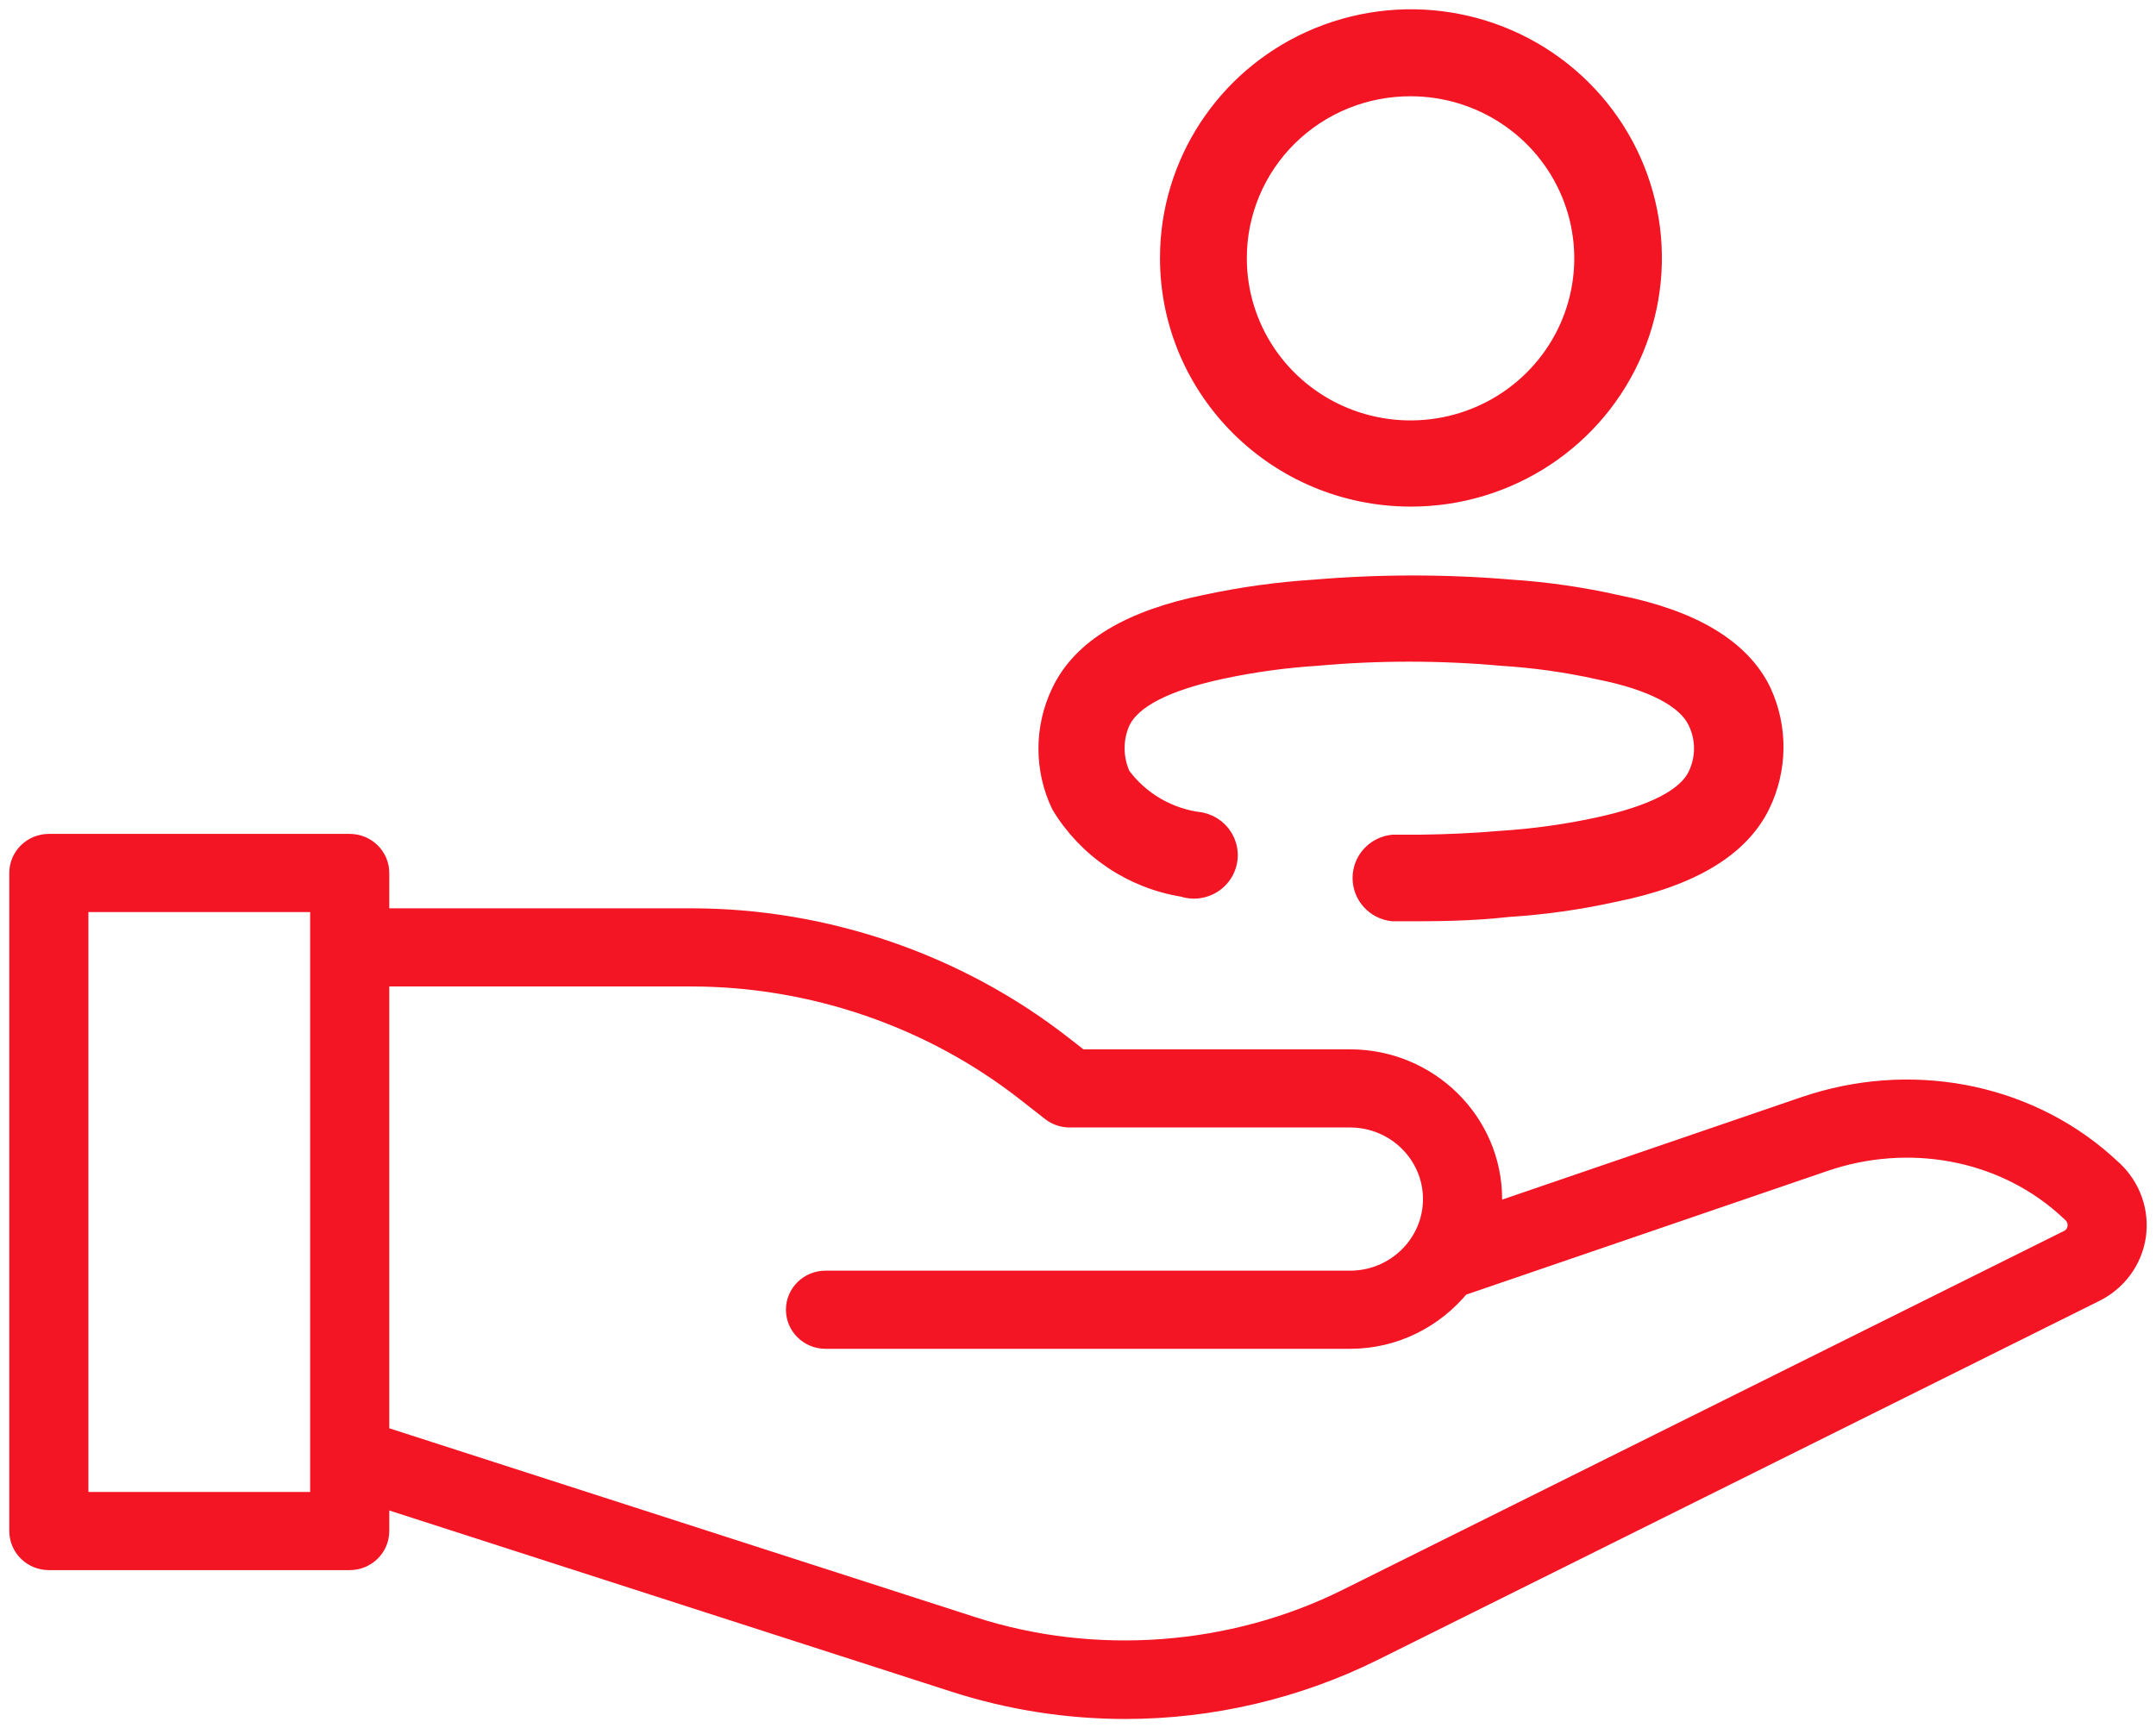<svg width="116" height="93" viewBox="0 0 116 93" fill="none" xmlns="http://www.w3.org/2000/svg">
<path d="M2.629 83.99H18.816C19.715 83.99 20.444 83.272 20.444 82.387V80.594L51.338 90.552C54.318 91.513 57.419 92 60.557 92C65.176 92 69.796 90.916 73.919 88.865L112.738 69.551C113.929 68.959 114.757 67.83 114.955 66.531C115.153 65.223 114.691 63.893 113.72 62.974C113.557 62.821 113.39 62.669 113.221 62.52C108.913 58.732 102.728 57.582 97.08 59.514L80.241 65.28C80.267 65.027 80.319 64.782 80.319 64.523C80.319 60.356 76.873 56.966 72.638 56.966H58.119L57.204 56.25C51.533 51.818 44.423 49.377 37.182 49.377H20.444V46.975C20.444 46.09 19.715 45.373 18.816 45.373H2.629C1.729 45.373 1 46.09 1 46.975V82.387C1 83.272 1.729 83.99 2.629 83.99ZM37.182 52.583C43.69 52.583 50.081 54.776 55.177 58.759L56.537 59.823C56.825 60.048 57.182 60.171 57.55 60.171H72.638C75.077 60.171 77.061 62.123 77.061 64.523C77.061 66.923 75.077 68.876 72.638 68.876H44.415C43.516 68.876 42.786 69.593 42.786 70.478C42.786 71.363 43.516 72.081 44.415 72.081H72.638C75.053 72.081 77.184 70.957 78.593 69.237L98.15 62.541C102.678 60.989 107.623 61.896 111.051 64.91C111.191 65.033 111.328 65.157 111.462 65.285C111.769 65.575 111.754 65.922 111.733 66.057C111.709 66.22 111.616 66.518 111.267 66.691L72.449 86.005C66.289 89.07 58.908 89.621 52.353 87.506L20.444 77.222V52.583H37.182ZM4.257 48.578H17.187V80.785H4.257V48.578Z" fill="#F31524"/>
<path d="M70.747 31.689C74.256 31.393 77.785 31.393 81.294 31.689C83.213 31.816 85.119 32.092 86.995 32.514C91.051 33.318 93.699 34.904 94.809 37.231C95.696 39.164 95.672 41.386 94.745 43.301C93.613 45.627 90.966 47.214 86.845 48.038C84.976 48.452 83.077 48.721 81.166 48.842C79.052 49.075 77.259 49.075 75.593 49.075H74.932C73.988 48.974 73.273 48.185 73.273 47.245C73.273 46.305 73.988 45.516 74.932 45.416L76.392 45.415C77.857 45.398 79.33 45.331 80.803 45.204C82.541 45.092 84.268 44.852 85.97 44.485C88.895 43.851 90.731 42.941 91.307 41.736C91.756 40.813 91.756 39.739 91.307 38.817C90.731 37.59 88.895 36.638 86.034 36.067C84.306 35.683 82.549 35.436 80.782 35.327C77.479 35.031 74.156 35.031 70.854 35.327C69.109 35.439 67.374 35.679 65.665 36.046C62.74 36.681 60.926 37.59 60.328 38.796C60.116 39.254 60.007 39.751 60.008 40.255C60.006 40.766 60.116 41.27 60.328 41.736C61.344 43.111 62.89 44.006 64.598 44.21L64.846 44.276C65.407 44.468 65.849 44.919 66.02 45.493C66.217 46.149 66.029 46.859 65.533 47.336C65.037 47.813 64.315 47.977 63.658 47.763C60.906 47.319 58.492 45.694 57.061 43.322C56.142 41.401 56.142 39.173 57.061 37.252C58.193 34.862 60.84 33.318 64.918 32.493C66.838 32.082 68.787 31.813 70.747 31.689ZM70.943 1.979C75.804 -0.014 81.398 1.092 85.115 4.78C88.832 8.469 89.939 14.012 87.92 18.825C85.901 23.637 81.153 26.77 75.892 26.761C68.72 26.75 62.911 20.986 62.911 13.881L62.923 13.325C63.14 8.337 66.255 3.9 70.943 1.979ZM75.892 4.68C73.425 4.675 71.058 5.642 69.311 7.368C67.565 9.094 66.584 11.437 66.584 13.881C66.575 17.613 68.837 20.981 72.315 22.415C75.793 23.849 79.8 23.066 82.467 20.43C85.134 17.794 85.934 13.826 84.495 10.378C83.055 6.93 79.659 4.68 75.892 4.68Z" fill="#F31524"/>
<path d="M2.629 83.99H18.816C19.715 83.99 20.444 83.272 20.444 82.387V80.594L51.338 90.552C54.318 91.513 57.419 92 60.557 92C65.176 92 69.796 90.916 73.919 88.865L112.738 69.551C113.929 68.959 114.757 67.83 114.955 66.531C115.153 65.223 114.691 63.893 113.72 62.974C113.557 62.821 113.39 62.669 113.221 62.52C108.913 58.732 102.728 57.582 97.08 59.514L80.241 65.28C80.267 65.027 80.319 64.782 80.319 64.523C80.319 60.356 76.873 56.966 72.638 56.966H58.119L57.204 56.25C51.533 51.818 44.423 49.377 37.182 49.377H20.444V46.975C20.444 46.09 19.715 45.373 18.816 45.373H2.629C1.729 45.373 1 46.09 1 46.975V82.387C1 83.272 1.729 83.99 2.629 83.99ZM37.182 52.583C43.69 52.583 50.081 54.776 55.177 58.759L56.537 59.823C56.825 60.048 57.182 60.171 57.55 60.171H72.638C75.077 60.171 77.061 62.123 77.061 64.523C77.061 66.923 75.077 68.876 72.638 68.876H44.415C43.516 68.876 42.786 69.593 42.786 70.478C42.786 71.363 43.516 72.081 44.415 72.081H72.638C75.053 72.081 77.184 70.957 78.593 69.237L98.15 62.541C102.678 60.989 107.623 61.896 111.051 64.91C111.191 65.033 111.328 65.157 111.462 65.285C111.769 65.575 111.754 65.922 111.733 66.057C111.709 66.22 111.616 66.518 111.267 66.691L72.449 86.005C66.289 89.07 58.908 89.621 52.353 87.506L20.444 77.222V52.583H37.182ZM4.257 48.578H17.187V80.785H4.257V48.578Z" stroke="#F31524"/>
<path d="M70.747 31.689C74.256 31.393 77.785 31.393 81.294 31.689C83.213 31.816 85.119 32.092 86.995 32.514C91.051 33.318 93.699 34.904 94.809 37.231C95.696 39.164 95.672 41.386 94.745 43.301C93.613 45.627 90.966 47.214 86.845 48.038C84.976 48.452 83.077 48.721 81.166 48.842C79.052 49.075 77.259 49.075 75.593 49.075H74.932C73.988 48.974 73.273 48.185 73.273 47.245C73.273 46.305 73.988 45.516 74.932 45.416L76.392 45.415C77.857 45.398 79.33 45.331 80.803 45.204C82.541 45.092 84.268 44.852 85.97 44.485C88.895 43.851 90.731 42.941 91.307 41.736C91.756 40.813 91.756 39.739 91.307 38.817C90.731 37.59 88.895 36.638 86.034 36.067C84.306 35.683 82.549 35.436 80.782 35.327C77.479 35.031 74.156 35.031 70.854 35.327C69.109 35.439 67.374 35.679 65.665 36.046C62.74 36.681 60.926 37.59 60.328 38.796C60.116 39.254 60.007 39.751 60.008 40.255C60.006 40.766 60.116 41.27 60.328 41.736C61.344 43.111 62.89 44.006 64.598 44.21L64.846 44.276C65.407 44.468 65.849 44.919 66.02 45.493C66.217 46.149 66.029 46.859 65.533 47.336C65.037 47.813 64.315 47.977 63.658 47.763C60.906 47.319 58.492 45.694 57.061 43.322C56.142 41.401 56.142 39.173 57.061 37.252C58.193 34.862 60.84 33.318 64.918 32.493C66.838 32.082 68.787 31.813 70.747 31.689ZM70.943 1.979C75.804 -0.014 81.398 1.092 85.115 4.78C88.832 8.469 89.939 14.012 87.92 18.825C85.901 23.637 81.153 26.77 75.892 26.761C68.72 26.75 62.911 20.986 62.911 13.881L62.923 13.325C63.14 8.337 66.255 3.9 70.943 1.979ZM75.892 4.68C73.425 4.675 71.058 5.642 69.311 7.368C67.565 9.094 66.584 11.437 66.584 13.881C66.575 17.613 68.837 20.981 72.315 22.415C75.793 23.849 79.8 23.066 82.467 20.43C85.134 17.794 85.934 13.826 84.495 10.378C83.055 6.93 79.659 4.68 75.892 4.68Z" stroke="#F31524"/>
</svg>
